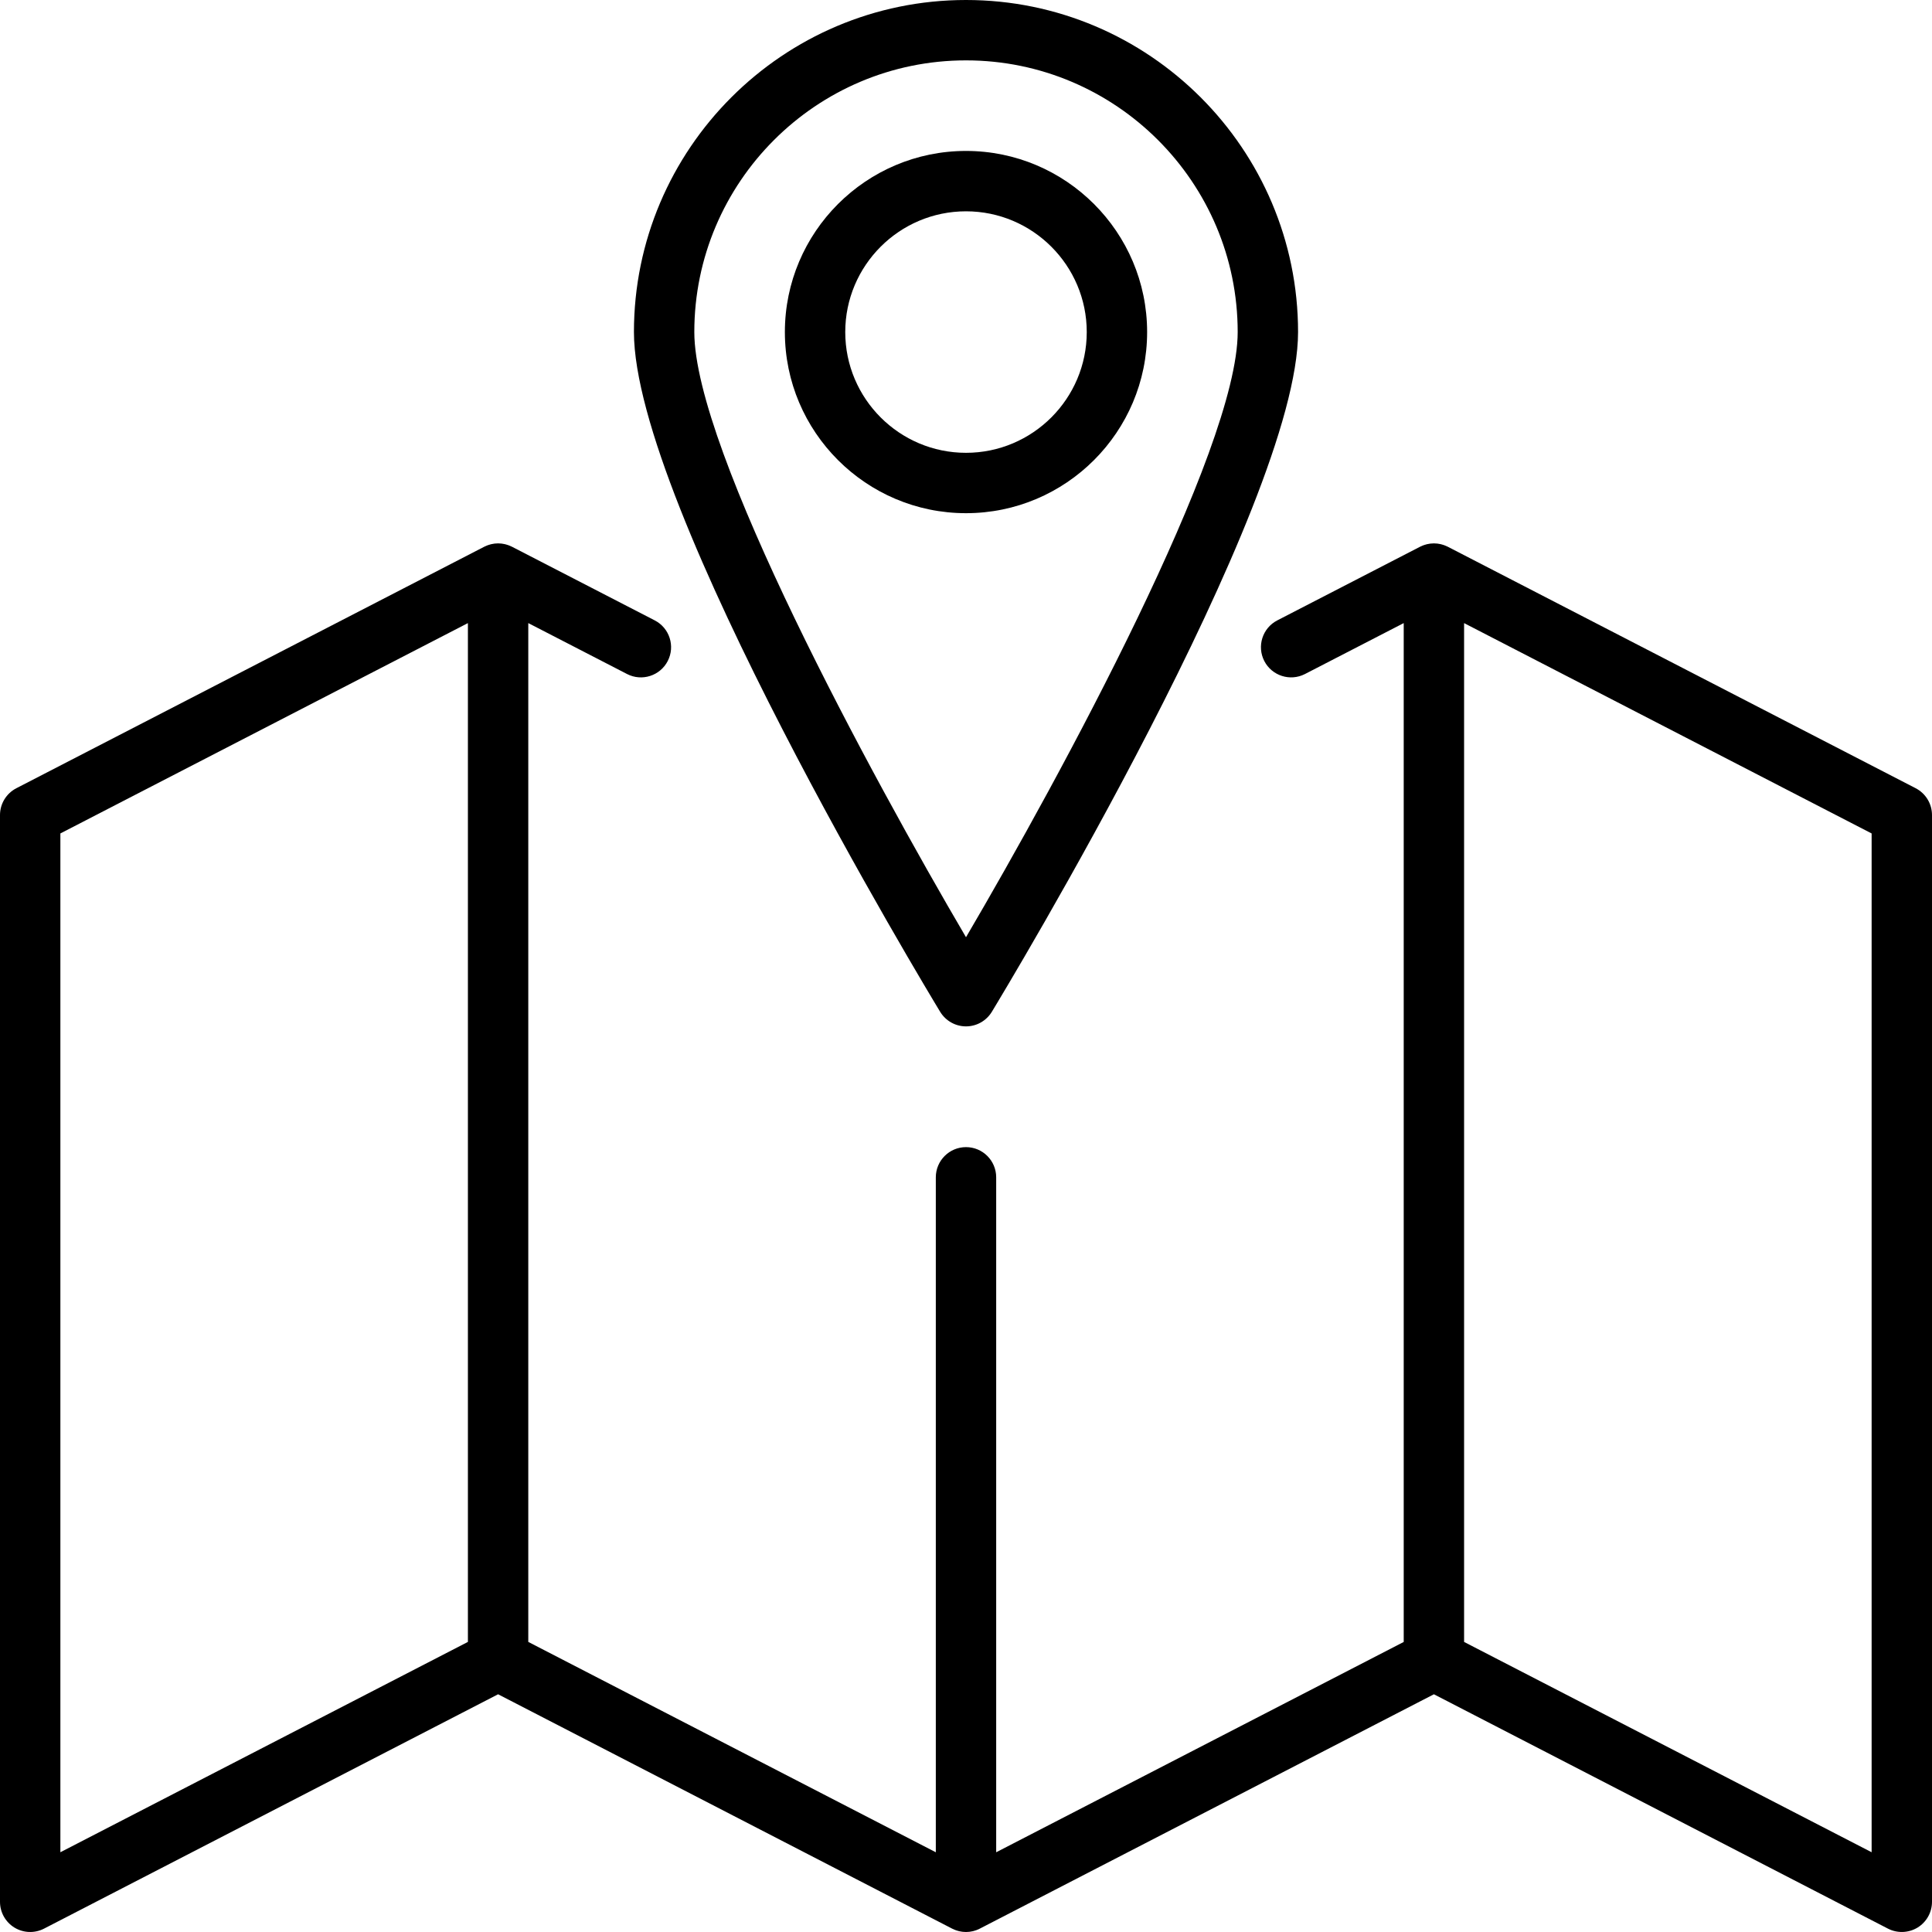<?xml version="1.0" encoding="iso-8859-1"?>
<!-- Generator: Adobe Illustrator 19.0.0, SVG Export Plug-In . SVG Version: 6.00 Build 0)  -->
<svg version="1.1" id="Capa_1" xmlns="http://www.w3.org/2000/svg" xmlns:xlink="http://www.w3.org/1999/xlink" x="0px" y="0px"
	 viewBox="0 0 512 512" style="enable-background:new 0 0 512 512;" xml:space="preserve">
<g>
	<g>
		<g>
			<path d="M507.672,208.888l-124-64c-0.084-0.043-0.172-0.073-0.257-0.113c-0.153-0.072-0.307-0.142-0.465-0.205
				c-0.117-0.046-0.234-0.089-0.353-0.129c-0.166-0.057-0.335-0.108-0.506-0.154c-0.113-0.03-0.224-0.062-0.338-0.087
				c-0.189-0.042-0.381-0.074-0.575-0.103c-0.098-0.015-0.195-0.034-0.294-0.045c-0.275-0.03-0.554-0.048-0.836-0.049
				c-0.015,0-0.031-0.002-0.046-0.002c-0.001,0-0.003,0-0.004,0c-0.303,0-0.6,0.02-0.894,0.053
				c-0.064,0.007-0.128,0.021-0.192,0.029c-0.235,0.032-0.468,0.072-0.696,0.124c-0.077,0.018-0.153,0.039-0.23,0.059
				c-0.217,0.056-0.43,0.121-0.639,0.194c-0.08,0.028-0.159,0.057-0.238,0.087c-0.211,0.082-0.416,0.173-0.617,0.272
				c-0.052,0.025-0.106,0.043-0.157,0.069l-37.84,19.52c-3.928,2.024-5.464,6.848-3.44,10.776c2.024,3.92,6.848,5.456,10.776,3.44
				L372,165.126v270.007l-108,55.738V312c0-4.416-3.584-8-8-8s-8,3.584-8,8v178.87l-108-55.748V165.125l26.176,13.499
				c3.92,2.024,8.752,0.48,10.776-3.44c2.032-3.928,0.488-8.752-3.44-10.776l-37.84-19.52c-0.081-0.042-0.166-0.071-0.248-0.109
				c-0.16-0.076-0.321-0.148-0.486-0.214c-0.108-0.042-0.216-0.081-0.325-0.119c-0.18-0.062-0.362-0.117-0.547-0.166
				c-0.1-0.027-0.2-0.055-0.301-0.077c-0.205-0.046-0.413-0.081-0.623-0.111c-0.084-0.012-0.168-0.029-0.253-0.039
				c-0.29-0.032-0.584-0.052-0.882-0.052c-0.002,0-0.004,0-0.006,0c0,0,0,0-0.001,0c-0.301,0-0.598,0.02-0.891,0.052
				c-0.078,0.009-0.155,0.025-0.233,0.036c-0.219,0.031-0.436,0.068-0.649,0.116c-0.09,0.02-0.178,0.045-0.268,0.069
				c-0.202,0.053-0.401,0.113-0.597,0.182c-0.089,0.031-0.178,0.063-0.266,0.097c-0.204,0.08-0.403,0.169-0.599,0.264
				c-0.053,0.026-0.109,0.044-0.162,0.071l-124,64C1.672,210.264,0,213.008,0,216v288c0,2.792,1.456,5.376,3.832,6.832
				c2.384,1.448,5.352,1.552,7.832,0.28L132,449l120.336,62.112c0.054,0.028,0.111,0.047,0.165,0.073
				c0.192,0.094,0.387,0.181,0.587,0.26c0.093,0.036,0.187,0.07,0.281,0.103c0.191,0.067,0.386,0.125,0.584,0.178
				c0.092,0.024,0.183,0.05,0.276,0.071c0.212,0.048,0.427,0.084,0.645,0.115c0.079,0.011,0.156,0.027,0.235,0.036
				C255.402,511.98,255.699,512,256,512c0.302,0,0.599-0.02,0.892-0.053c0.075-0.008,0.148-0.024,0.223-0.034
				c0.226-0.032,0.449-0.07,0.668-0.12c0.079-0.018,0.156-0.04,0.234-0.06c0.225-0.059,0.446-0.126,0.664-0.204
				c0.061-0.022,0.121-0.043,0.181-0.066c0.352-0.135,0.695-0.29,1.021-0.472L380,449l120.336,62.112
				c2.472,1.264,5.432,1.168,7.832-0.28c2.376-1.456,3.832-4.04,3.832-6.832V216C512,213.008,510.328,210.264,507.672,208.888z
				 M16,220.872l108-55.743v269.997L16,490.864V220.872z M496,490.864L388,435.13v-270l108,55.743V490.864z"/>
			<path d="M256,272c2.8,0,5.384-1.464,6.84-3.848C266.152,262.688,344,133.896,344,88c0-48.52-39.48-88-88-88s-88,39.48-88,88
				c0,45.896,77.848,174.688,81.16,180.152C250.616,270.536,253.2,272,256,272z M256,16c39.696,0,72,32.304,72,72
				c0,31.248-46.96,117.712-72,160.376C230.96,205.712,184,119.256,184,88C184,48.304,216.304,16,256,16z"/>
			<path d="M304,88c0-26.472-21.528-48-48-48s-48,21.528-48,48s21.528,48,48,48S304,114.472,304,88z M224,88
				c0-17.648,14.352-32,32-32s32,14.352,32,32s-14.352,32-32,32S224,105.648,224,88z"/>
		</g>
	</g>
</g>
<g>
</g>
<g>
</g>
<g>
</g>
<g>
</g>
<g>
</g>
<g>
</g>
<g>
</g>
<g>
</g>
<g>
</g>
<g>
</g>
<g>
</g>
<g>
</g>
<g>
</g>
<g>
</g>
<g>
</g>
</svg>
